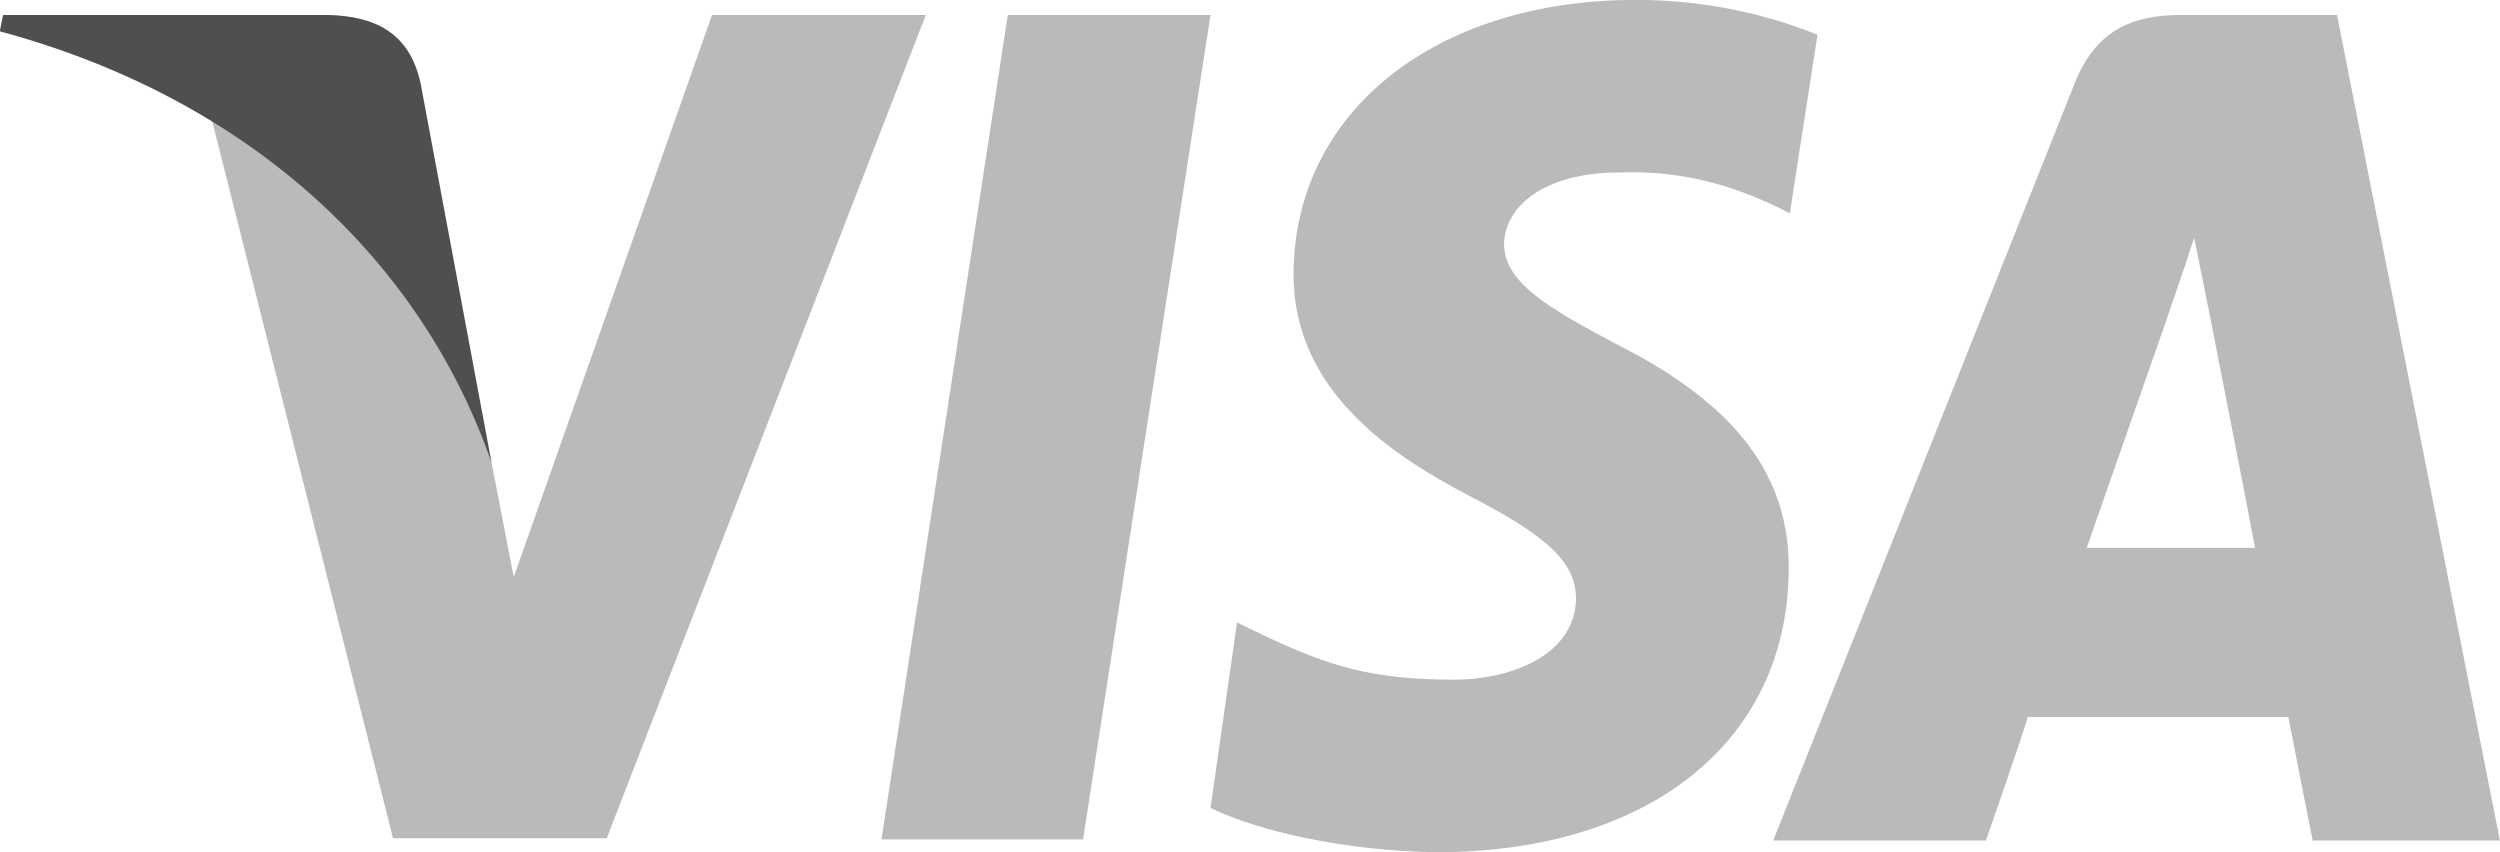 <?xml version="1.0" encoding="UTF-8"?> <svg xmlns="http://www.w3.org/2000/svg" width="44" height="15" viewBox="0 0 44 15" fill="none"> <g clip-path="url(#clip0_19_270)"> <path d="M19.062 14.773H15.514L17.737 0.264H21.305L19.062 14.773Z" fill="#BABABA"></path> <path d="M31.988 0.613C31.286 0.326 30.175 -0.002 28.791 -0.002C25.262 -0.002 22.786 1.968 22.767 4.8C22.747 6.893 24.541 8.042 25.886 8.74C27.27 9.458 27.738 9.91 27.738 10.546C27.719 11.51 26.627 11.962 25.594 11.962C24.17 11.962 23.41 11.736 22.24 11.182L21.772 10.956L21.305 14.219C22.143 14.63 23.683 14.978 25.282 14.999C29.025 14.999 31.462 13.049 31.481 10.033C31.501 8.37 30.546 7.119 28.479 6.072C27.231 5.415 26.471 4.964 26.471 4.287C26.49 3.671 27.114 3.035 28.518 3.035C29.668 2.994 30.526 3.302 31.169 3.589L31.501 3.753L31.988 0.613Z" fill="#BABABA"></path> <path d="M36.726 9.643C37.018 8.801 38.149 5.579 38.149 5.579C38.129 5.62 38.441 4.738 38.617 4.184L38.87 5.436C38.87 5.436 39.553 8.904 39.689 9.643C39.143 9.643 37.447 9.643 36.726 9.643ZM41.132 0.264H38.383C37.525 0.264 36.882 0.531 36.511 1.475L31.208 14.794H34.952C34.952 14.794 35.575 13.008 35.692 12.618C36.102 12.618 39.748 12.618 40.274 12.618C40.371 13.131 40.703 14.794 40.703 14.794H43.998L41.132 0.264Z" fill="#BABABA"></path> <path d="M12.531 0.264L9.042 10.156L8.652 8.145C8.008 5.846 5.981 3.322 3.719 2.07L6.917 14.752H10.679L16.294 0.264H12.531Z" fill="#BABABA"></path> <path d="M5.786 0.264H0.054L-0.004 0.551C4.48 1.762 7.443 4.656 8.652 8.145L7.404 1.475C7.209 0.551 6.566 0.285 5.786 0.264Z" fill="#4F4F4F"></path> </g> <defs> <clipPath id="clip0_19_270"> <rect width="44" height="15" fill="white"></rect> </clipPath> </defs> </svg> 